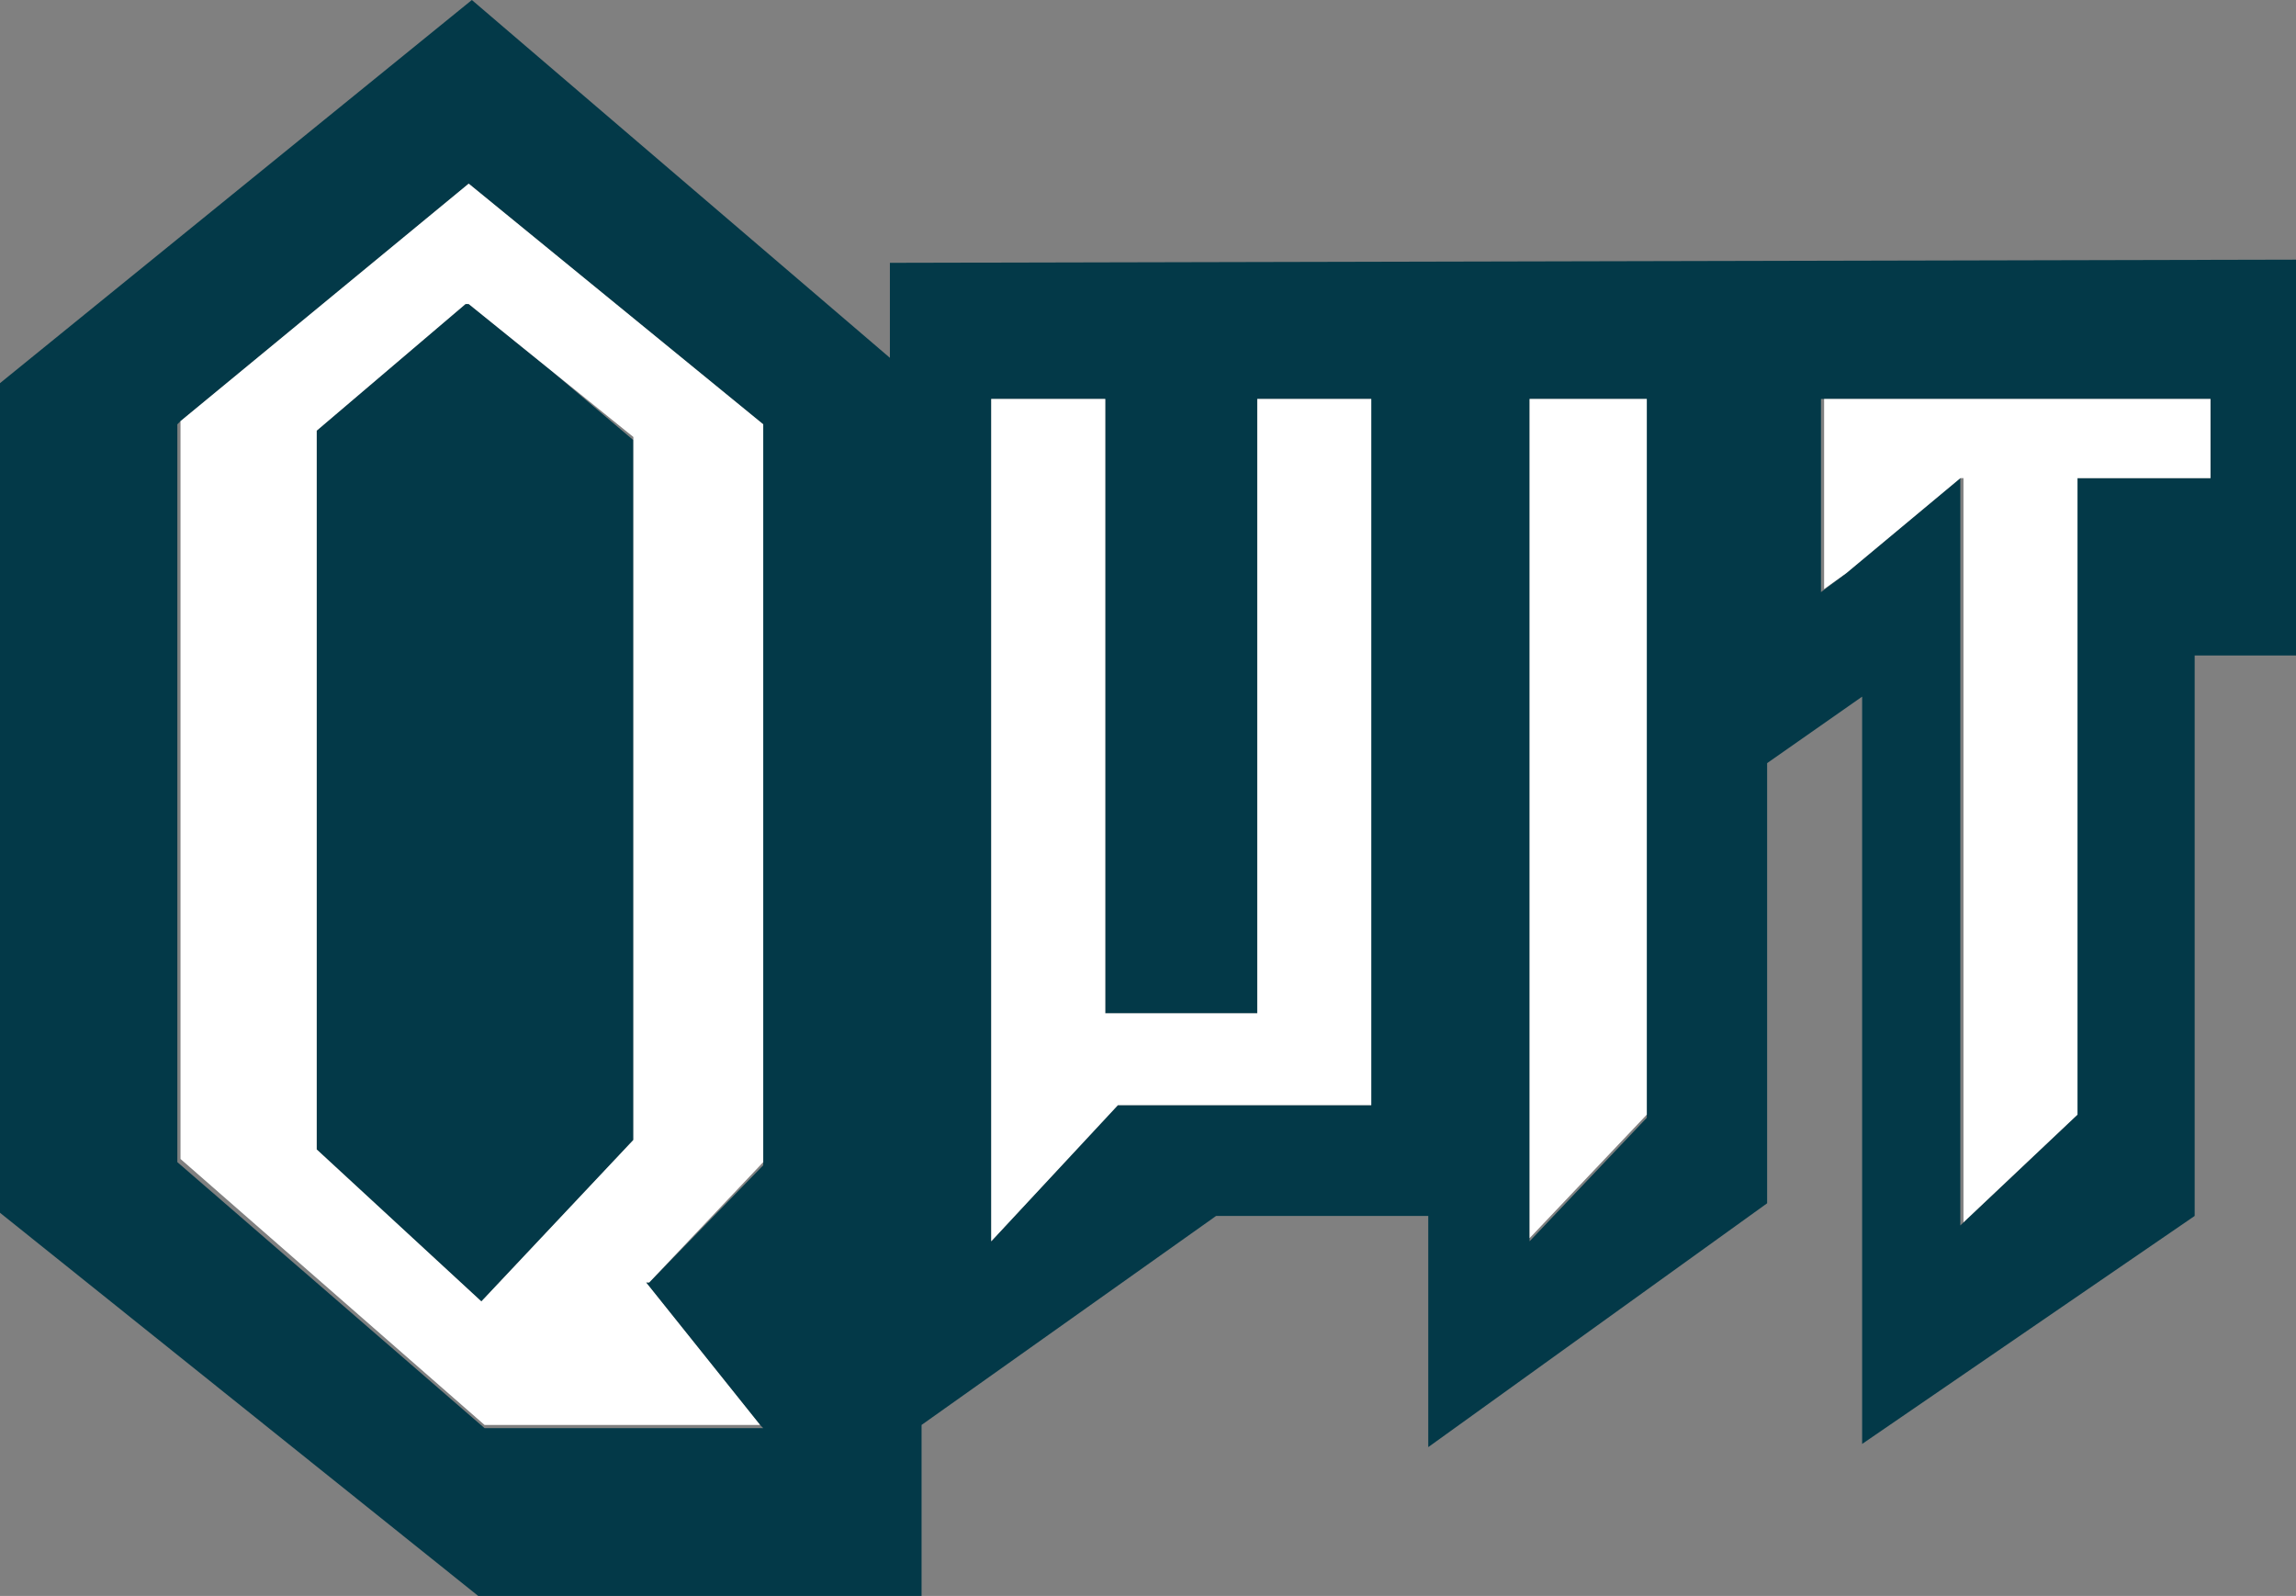 <?xml version="1.0" encoding="UTF-8" standalone="no"?>
<svg xmlns:xlink="http://www.w3.org/1999/xlink" height="25.2px" width="36.25px" xmlns="http://www.w3.org/2000/svg">
  <rect width="100%" height="100%" fill="#808080" stroke="none"/>
  <g transform="matrix(1.0, 0.0, 0.0, 1.0, -4.45, -3.7)">
    <path d="M37.25 11.25 L37.3 11.25 37.25 11.25" fill="#c88f0d" fill-rule="evenodd" stroke="none"/>
    <path d="M40.7 14.05 L39.1 14.05 39.1 22.9 33.85 26.5 33.85 14.7 32.35 15.75 32.35 22.7 27.0 26.55 27.0 22.9 23.65 22.9 19.0 26.2 19.0 28.9 12.0 28.9 4.45 22.85 4.45 9.75 11.9 3.7 18.5 9.35 18.5 7.85 40.7 7.8 40.7 14.05 M37.25 21.3 L37.25 11.25 37.3 11.25 39.35 11.25 39.35 10.0 33.25 10.0 33.2 10.0 33.2 13.05 33.6 12.75 35.4 11.25 35.4 23.05 37.25 21.3 M24.3 10.0 L24.3 19.7 21.9 19.7 21.9 10.0 20.1 10.0 20.1 23.3 22.1 21.15 26.1 21.15 26.1 10.0 24.3 10.0 M28.6 23.25 L28.6 23.3 30.45 21.35 30.45 21.3 30.45 10.0 28.6 10.0 28.6 23.25 M14.45 10.65 L14.45 21.7 12.05 24.25 9.45 21.85 9.45 10.5 11.8 8.5 11.85 8.5 13.15 9.55 14.45 10.65 M14.7 23.95 L16.5 22.1 16.5 10.4 11.85 6.6 7.3 10.35 7.25 10.4 7.25 22.05 12.1 26.25 16.5 26.25 16.45 26.2 14.65 23.95 14.7 23.95" fill="#033948" fill-rule="evenodd" stroke="none"/>
    <path d="M37.25 21.3 L35.45 23.0 35.45 11.25 35.4 11.25 33.6 12.75 33.25 13.0 33.25 10.0 39.35 10.0 39.35 11.25 37.3 11.25 37.25 11.25 37.25 21.3 M24.3 10.0 L26.1 10.0 26.1 21.15 22.1 21.15 20.1 23.3 20.1 10.0 21.9 10.0 21.9 19.7 24.3 19.7 24.3 10.0 M30.45 21.3 L28.6 23.25 28.6 10.0 30.45 10.0 30.45 21.3 M13.15 9.55 L11.85 8.5 11.8 8.5 9.45 10.5 9.45 21.85 12.05 24.25 14.45 21.7 14.45 10.65 14.45 10.6 13.15 9.55 M16.5 10.4 L16.5 22.05 14.7 23.95 14.65 23.95 16.45 26.2 12.1 26.2 7.3 22.0 7.3 10.35 11.85 6.6 16.5 10.4" fill="#ffffff" fill-rule="evenodd" stroke="none"/>
  </g>
</svg>
